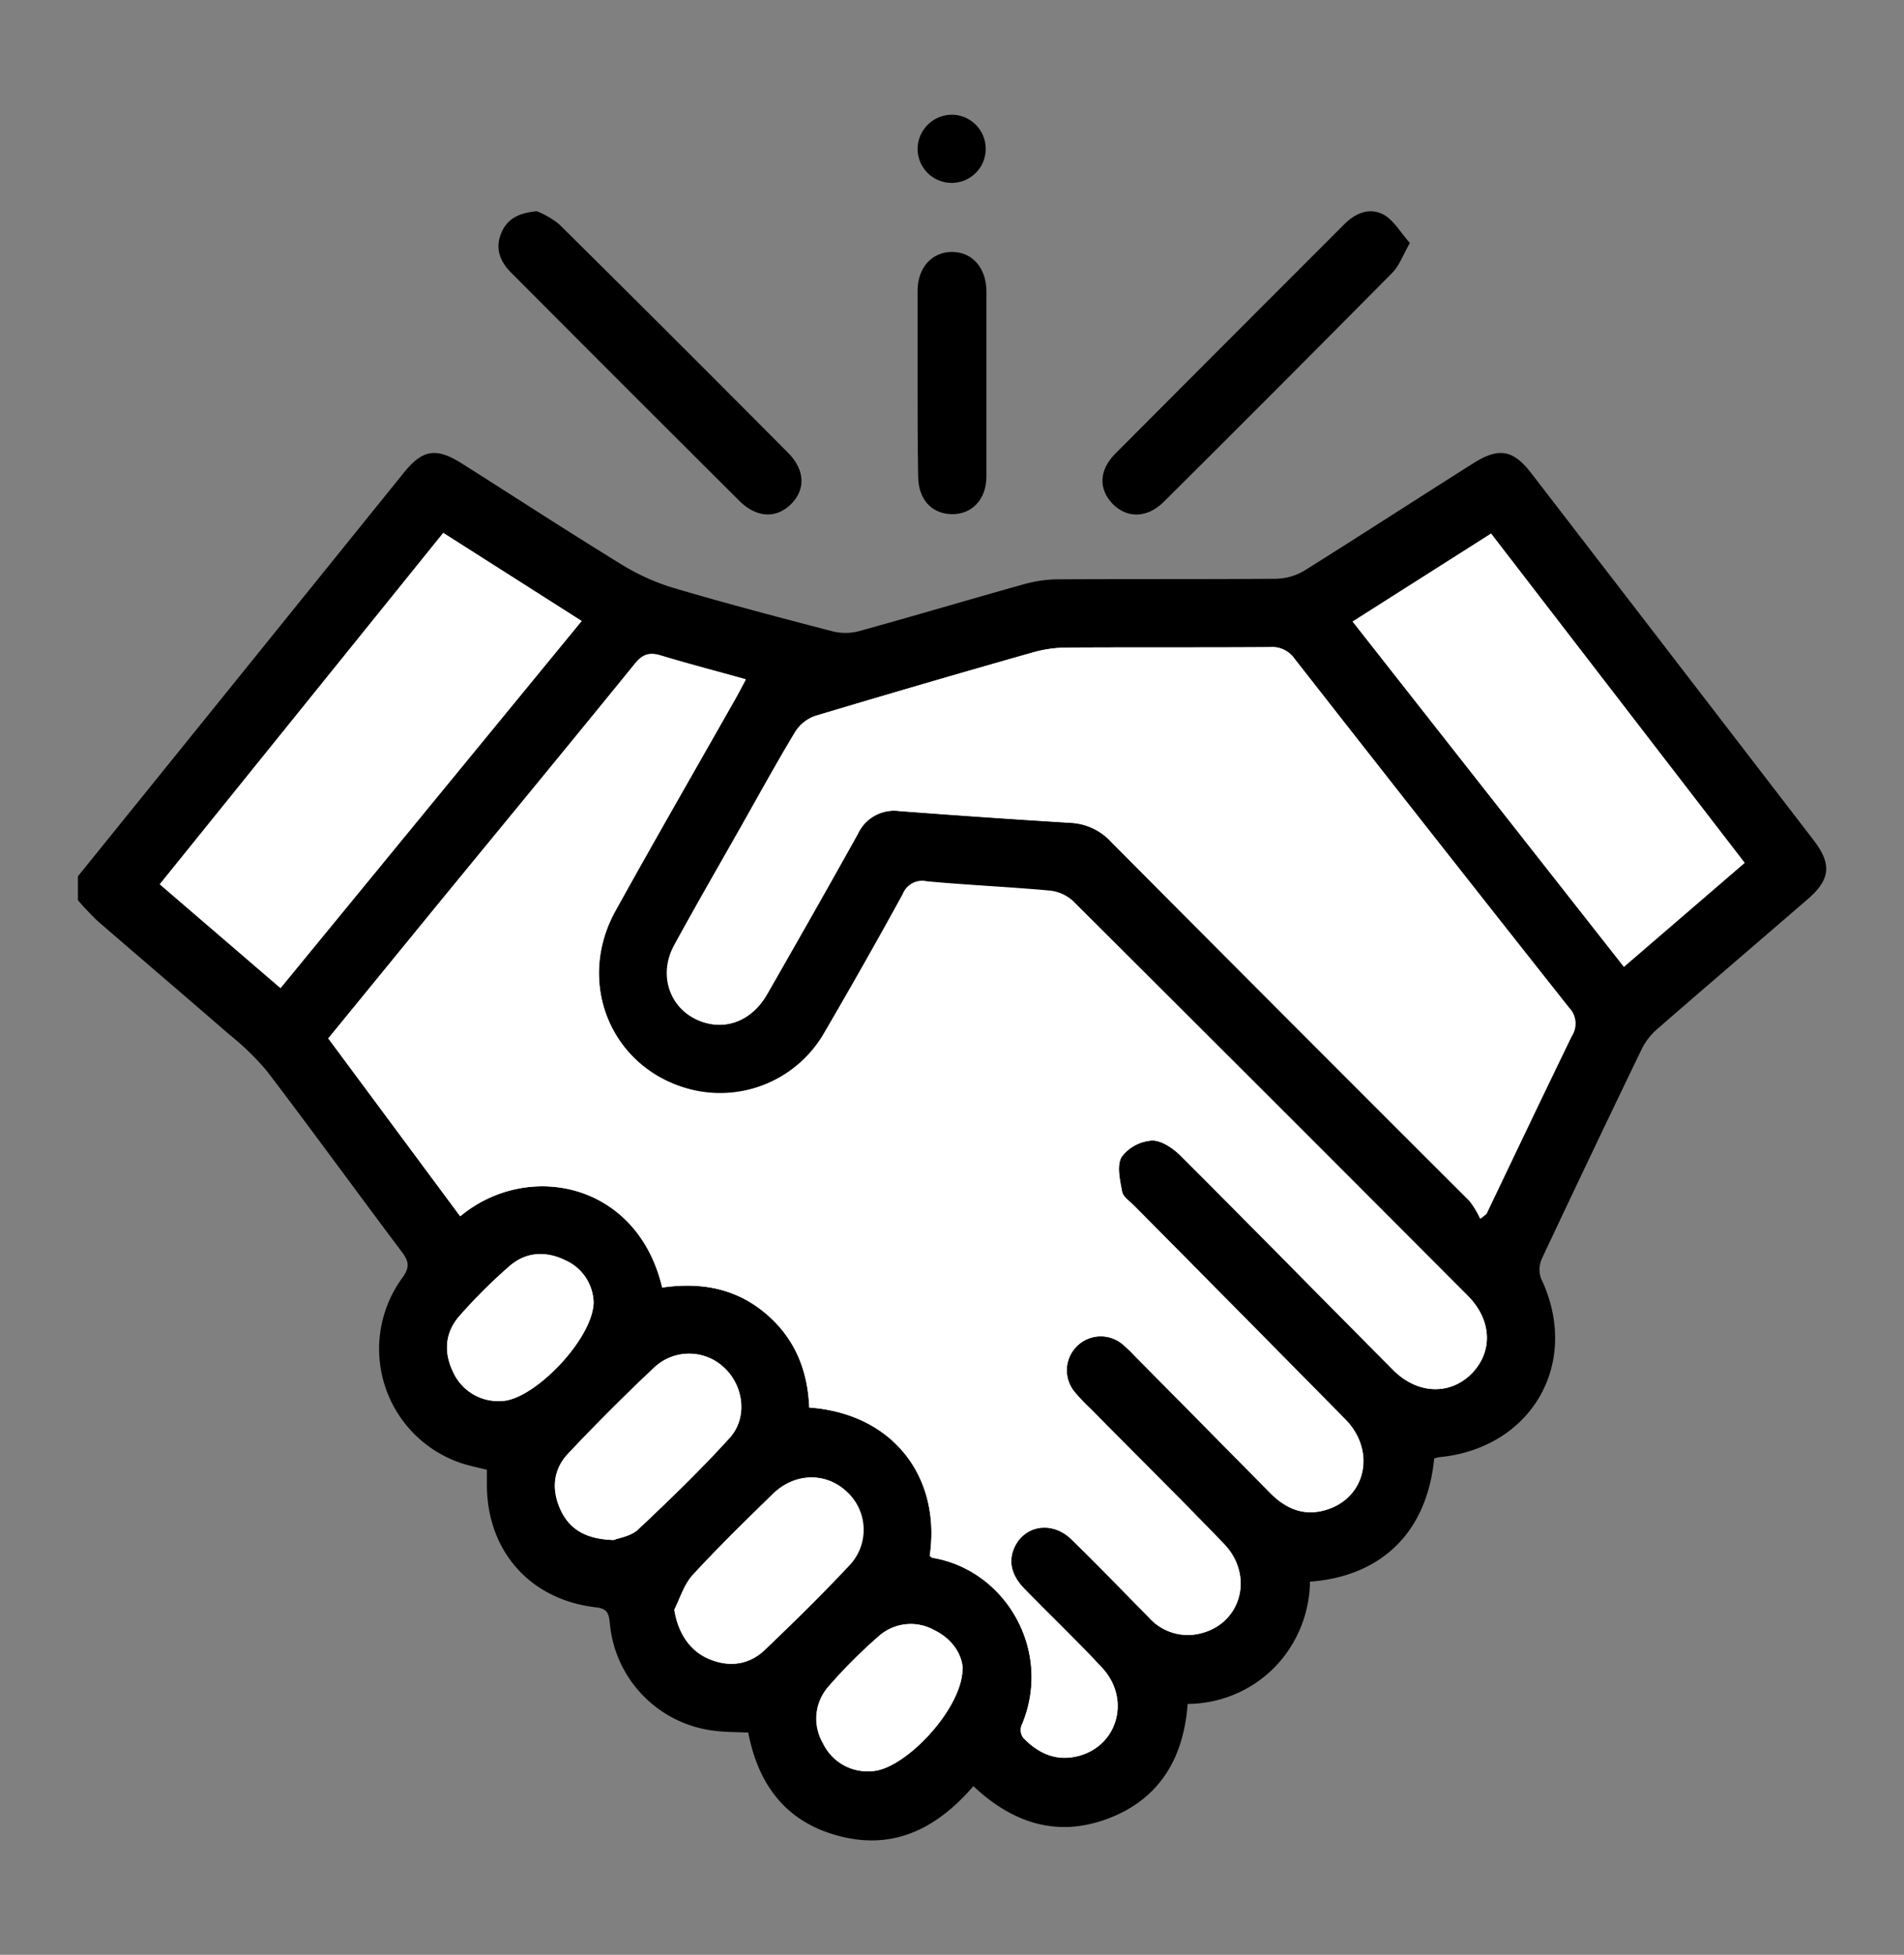<svg xmlns="http://www.w3.org/2000/svg" id="Capa_1" data-name="Capa 1" viewBox="0 0 332 340.73"><rect x="0" y="0" width="332" height="340.73" fill="#808080" stroke="none"/><defs><style>.cls-1{fill:#fff;}</style></defs><title>manos-11</title><path class="cls-1" d="M51.5,177.43l58-70.5,32.84,10.5,49.89-10.5H225l55,70.5-16.5,41.1s9.43,30.65-17.66,29.4c0,0,.91,19-20.84,20.49,0,0-.83,25.33-23,24,0,0-2.64,26.43-30.07,14,0,0-33.75,25-35.43-10.48,0,0-33.85,5.21-23.17-22.13,0,0-27.38,3.68-22.6-21.58,0,0-24.72-4.26-16.22-27.26A26.23,26.23,0,0,0,69,210.19Z"></path><path d="M13.59,152.74Q42,117.59,70.37,82.45c3.33-4.13,5.68-4.5,10.22-1.63,9.3,5.89,18.52,11.89,27.9,17.64a38.42,38.42,0,0,0,9.12,4.07c9.12,2.69,18.32,5.11,27.52,7.5a9.28,9.28,0,0,0,4.6,0c9.64-2.66,19.23-5.52,28.86-8.21a22.42,22.42,0,0,1,5.83-.84c12.7-.07,25.4,0,38.1-.1a10,10,0,0,0,4.95-1.43C237.3,93.29,247,87,256.84,80.79c4.49-2.85,7-2.44,10.19,1.72q24.61,31.94,49.18,63.9c3.26,4.23,3,6.91-1.16,10.46-8.71,7.52-17.46,15-26.14,22.55a11.19,11.19,0,0,0-2.66,3.47q-8.79,18.2-17.39,36.49a4.6,4.6,0,0,0-.15,3.46c7,14.66-1.57,29.63-17.81,31.16a4.68,4.68,0,0,0-.82.23c-1.4,14.06-10.46,20.66-21.66,21.46a21.82,21.82,0,0,1-6.16,14.92A21.45,21.45,0,0,1,207.09,297c-.68,9.28-4.76,16.43-13.6,19.88s-16.73,1.08-23.76-5.55c-6.09,7.06-13.41,11.09-22.87,8.83S132.3,311.46,130.47,302c-1.94-.1-3.89-.07-5.81-.31a20.74,20.74,0,0,1-18.31-18.6c-.17-1.55-.24-2.68-2.39-2.92-11.71-1.32-19.25-10.08-19.06-21.85v-2.13c-1.63-.42-3.19-.71-4.66-1.22a21,21,0,0,1-10.1-32.22c1.34-1.84,1.18-2.88-.08-4.55-7.87-10.46-15.56-21.06-23.49-31.47a45.57,45.57,0,0,0-6.58-6.4c-7.63-6.64-15.35-13.19-23-19.82a48,48,0,0,1-3.4-3.6ZM162.12,271.19c.16.11.31.3.48.33,12.89,2.18,21.06,16.43,15.49,29.3a2.33,2.33,0,0,0,.31,2.06c2.62,2.75,5.78,4.19,9.64,3.18,6.89-1.79,9.15-10,4.12-15.37-4.39-4.72-9.06-9.18-13.56-13.79-2.39-2.45-2.88-5-1.55-7.55,1.94-3.66,6.57-4.22,9.81-1,4.53,4.44,9,9,13.41,13.52a9.09,9.09,0,0,0,9.2,2.79c7-1.8,9.19-10.12,3.94-15.57-7.64-7.93-15.47-15.67-23.21-23.5a36.37,36.37,0,0,1-2.85-3,5.92,5.92,0,0,1,8.44-8.24,25.61,25.61,0,0,1,2.14,2.06l23.43,23.7c2.69,2.73,5.78,4.2,9.64,3.12,7.14-2,9-10.29,3.58-15.84q-18.37-18.66-36.83-37.24c-.76-.77-1.93-1.53-2.1-2.44-.37-2-1-4.54-.09-6.06a7.19,7.19,0,0,1,5.26-2.86c1.64-.07,3.68,1.32,5,2.62,12.43,12.4,24.72,24.94,37.1,37.38,4.27,4.29,10,4.43,13.73.56s3.45-9.32-.74-13.52Q221.52,191.34,187.05,157a7.12,7.12,0,0,0-4.1-1.78c-7.11-.64-14.25-.95-21.35-1.61a3.63,3.63,0,0,0-4.18,2.2q-6.65,12.12-13.62,24.06a20.94,20.94,0,0,1-23.41,10c-13.75-3.54-20.12-18.51-13.09-31.18,6.87-12.39,14-24.66,20.94-37,.58-1,1.11-2.06,1.78-3.31-5.14-1.43-10-2.7-14.84-4.16-2-.6-3.17-.17-4.5,1.47-11.38,14-22.86,27.93-34.31,41.88L57.23,181l23,31c11.69-9.73,30.87-6,35.23,12.43,6.48-.95,12.58,0,17.83,4.34s7.55,10,7.81,16.57C155.75,246.4,164.11,257.48,162.12,271.19Zm96-58.78,1-.79c4.94-10.35,9.83-20.72,14.88-31a4,4,0,0,0-.52-5q-24-30.33-47.84-60.8a4.7,4.7,0,0,0-4.23-2c-11.81.08-23.61,0-35.42.08a22.06,22.06,0,0,0-5.84.81q-19,5.41-37.93,11.06a6.7,6.7,0,0,0-3.51,2.69c-3.33,5.51-6.43,11.16-9.6,16.77-3.86,6.81-7.78,13.59-11.53,20.46-3,5.42-.67,11.51,4.83,13.42,4.34,1.5,8.72-.3,11.29-4.79,5.31-9.29,10.61-18.59,15.82-27.94a7,7,0,0,1,7.26-4q15,1.14,30,2.06a10.29,10.29,0,0,1,7,3.36q31.12,31.3,62.44,62.54a14.92,14.92,0,0,1,1.85,3.07ZM101.43,108.24,77.29,92.88,27.86,154.12l21.06,18.1ZM304.22,150.4,260,93l-24.15,15.36,47.31,60.19ZM107,268.43c.89-.36,3-.64,4.24-1.81,5.48-5.16,10.92-10.4,16-16,3.17-3.49,2.45-9-.87-12.15a8.88,8.88,0,0,0-12.17-.22q-7.8,7.33-15.15,15.14c-2.6,2.76-2.88,6.28-1.31,9.73S102.16,268.28,107,268.43Zm10.62,12.18c.63,4,2.62,7.09,6,8.53s6.93,1.13,9.69-1.48c5-4.78,10-9.66,14.73-14.72a9,9,0,0,0-.16-12.73l-.14-.13c-3.59-3.46-9-3.42-12.85.29-4.77,4.62-9.54,9.26-14,14.15-1.61,1.62-2.27,4-3.32,6.08Zm50.26,10.24c-.11-2.38-1.71-5.16-5.06-6.76a8.39,8.39,0,0,0-9.69,1.22,90.12,90.12,0,0,0-8.58,8.6c-2.58,3-2.77,6.54-1,10a8.6,8.6,0,0,0,8.53,4.81c5.66-.25,15.8-10.91,15.75-17.88ZM103.5,227a8.25,8.25,0,0,0-4.9-7.33c-3.37-1.66-6.86-1.5-9.73,1a90.49,90.49,0,0,0-8.81,8.79c-2.48,2.85-2.71,6.3-1,9.72a8.62,8.62,0,0,0,8.41,5C93,244.08,103.42,233.38,103.5,227Z"></path><path d="M245.84,42.36c-1.24,2.16-1.84,3.93-3,5.12q-19.88,20.08-39.92,40c-2.88,2.87-6.47,2.9-8.94.31s-2.33-5.88.5-8.72q19.93-20,39.94-40c2-2,4.51-3,7-1.57C243.13,38.54,244.28,40.6,245.84,42.36Z"></path><path d="M93.61,36.82a15.3,15.3,0,0,1,3.86,2.24q20.08,19.87,40,39.92c2.94,3,3,6.41.41,8.94s-6,2.31-8.95-.61Q109,67.47,89.17,47.57c-2-2-2.9-4.26-1.74-7C88.42,38.24,90.29,37.12,93.61,36.82Z"></path><path d="M160,66.42V50.66c0-4,2.51-6.75,6-6.75s5.94,2.74,6,6.75v32.4c0,4-2.55,6.65-6.1,6.56s-5.77-2.68-5.8-6.56C160,77.52,160,72,160,66.42Z"></path><path d="M166,20a5.94,5.94,0,1,1-6,6,6,6,0,0,1,5.95-6Z"></path><path class="cls-1" d="M162.12,271.19c2-13.71-6.37-24.79-21-25.86-.26-6.58-2.58-12.28-7.81-16.57s-11.35-5.29-17.83-4.34C111.14,206,92,202.25,80.27,212l-23-31L76.4,157.66c11.45-14,22.94-27.87,34.31-41.88,1.33-1.64,2.52-2.07,4.5-1.47,4.82,1.46,9.7,2.73,14.84,4.16-.67,1.25-1.21,2.29-1.78,3.31-7,12.33-14.07,24.6-20.94,37-7,12.67-.66,27.63,13.09,31.18a20.94,20.94,0,0,0,23.41-10q7-11.92,13.62-24.06a3.63,3.63,0,0,1,4.18-2.2c7.11.66,14.25,1,21.35,1.61a7.12,7.12,0,0,1,4.1,1.78q34.5,34.31,68.85,68.76c4.19,4.2,4.45,9.71.74,13.52s-9.46,3.73-13.73-.56c-12.39-12.44-24.67-25-37.1-37.38-1.31-1.3-3.35-2.69-5-2.62a7.19,7.19,0,0,0-5.26,2.86c-.87,1.52-.28,4.05.09,6.06.17.91,1.33,1.67,2.1,2.44l36.83,37.24c5.46,5.55,3.56,13.84-3.58,15.84-3.86,1.08-7-.39-9.64-3.12q-11.69-11.87-23.43-23.7a25.61,25.61,0,0,0-2.14-2.06,5.92,5.92,0,0,0-8.44,8.24,36.37,36.37,0,0,0,2.85,3c7.74,7.83,15.57,15.57,23.21,23.5,5.25,5.45,3.08,13.77-3.94,15.57a9.09,9.09,0,0,1-9.2-2.79c-4.46-4.52-8.88-9.08-13.41-13.52-3.24-3.17-7.87-2.61-9.81,1-1.32,2.5-.84,5.09,1.55,7.55,4.5,4.61,9.17,9.07,13.56,13.79,5,5.4,2.77,13.58-4.12,15.37-3.86,1-7-.43-9.64-3.18a2.33,2.33,0,0,1-.31-2.06c5.57-12.87-2.6-27.12-15.49-29.3C162.43,271.49,162.28,271.3,162.12,271.19Z"></path><path class="cls-1" d="M258.17,212.41a14.92,14.92,0,0,0-1.85-3.07q-31.2-31.31-62.45-62.57a10.29,10.29,0,0,0-7-3.36q-15-.93-30-2.06a7,7,0,0,0-7.26,4c-5.2,9.35-10.5,18.65-15.82,27.94-2.57,4.49-6.95,6.29-11.29,4.79-5.5-1.91-7.79-8-4.83-13.42,3.75-6.87,7.68-13.65,11.53-20.46,3.17-5.61,6.27-11.26,9.6-16.77a6.7,6.7,0,0,1,3.51-2.69q18.92-5.68,37.93-11.06a22.06,22.06,0,0,1,5.84-.81c11.81-.07,23.61,0,35.42-.08a4.7,4.7,0,0,1,4.23,2q23.84,30.47,47.84,60.8a4,4,0,0,1,.52,5c-5,10.3-9.94,20.67-14.88,31Z"></path><path class="cls-1" d="M101.43,108.24l-52.52,64-21.06-18.1L77.29,92.88Z"></path><path class="cls-1" d="M304.22,150.4l-21.06,18.12-47.31-60.19L260,93Z"></path><path class="cls-1" d="M107,268.43c-4.79-.14-7.69-1.82-9.28-5.29s-1.29-7,1.31-9.73q7.34-7.79,15.15-15.14a8.88,8.88,0,0,1,12.17.22c3.32,3.17,4,8.66.87,12.15-5.06,5.57-10.49,10.81-16,16C109.94,267.79,107.84,268.07,107,268.43Z"></path><path class="cls-1" d="M117.57,280.6c1-2,1.71-4.46,3.21-6.09,4.5-4.89,9.26-9.53,14-14.15,3.83-3.71,9.26-3.76,12.85-.29a9,9,0,0,1,.43,12.72l-.13.14c-4.75,5.06-9.69,9.94-14.73,14.72-2.76,2.62-6.18,3-9.69,1.48C120.2,287.69,118.2,284.56,117.57,280.6Z"></path><path class="cls-1" d="M167.83,290.84c0,7-10.09,17.63-15.79,17.87a8.6,8.6,0,0,1-8.53-4.81,8.46,8.46,0,0,1,1-10,90.12,90.12,0,0,1,8.58-8.6,8.39,8.39,0,0,1,9.69-1.22C166.13,285.68,167.72,288.46,167.83,290.84Z"></path><path class="cls-1" d="M103.5,227c-.08,6.42-10.47,17.12-16.07,17.21a8.62,8.62,0,0,1-8.41-5c-1.67-3.41-1.45-6.86,1-9.72a90.49,90.49,0,0,1,8.81-8.79c2.87-2.5,6.37-2.66,9.73-1A8.25,8.25,0,0,1,103.5,227Z"></path></svg>
